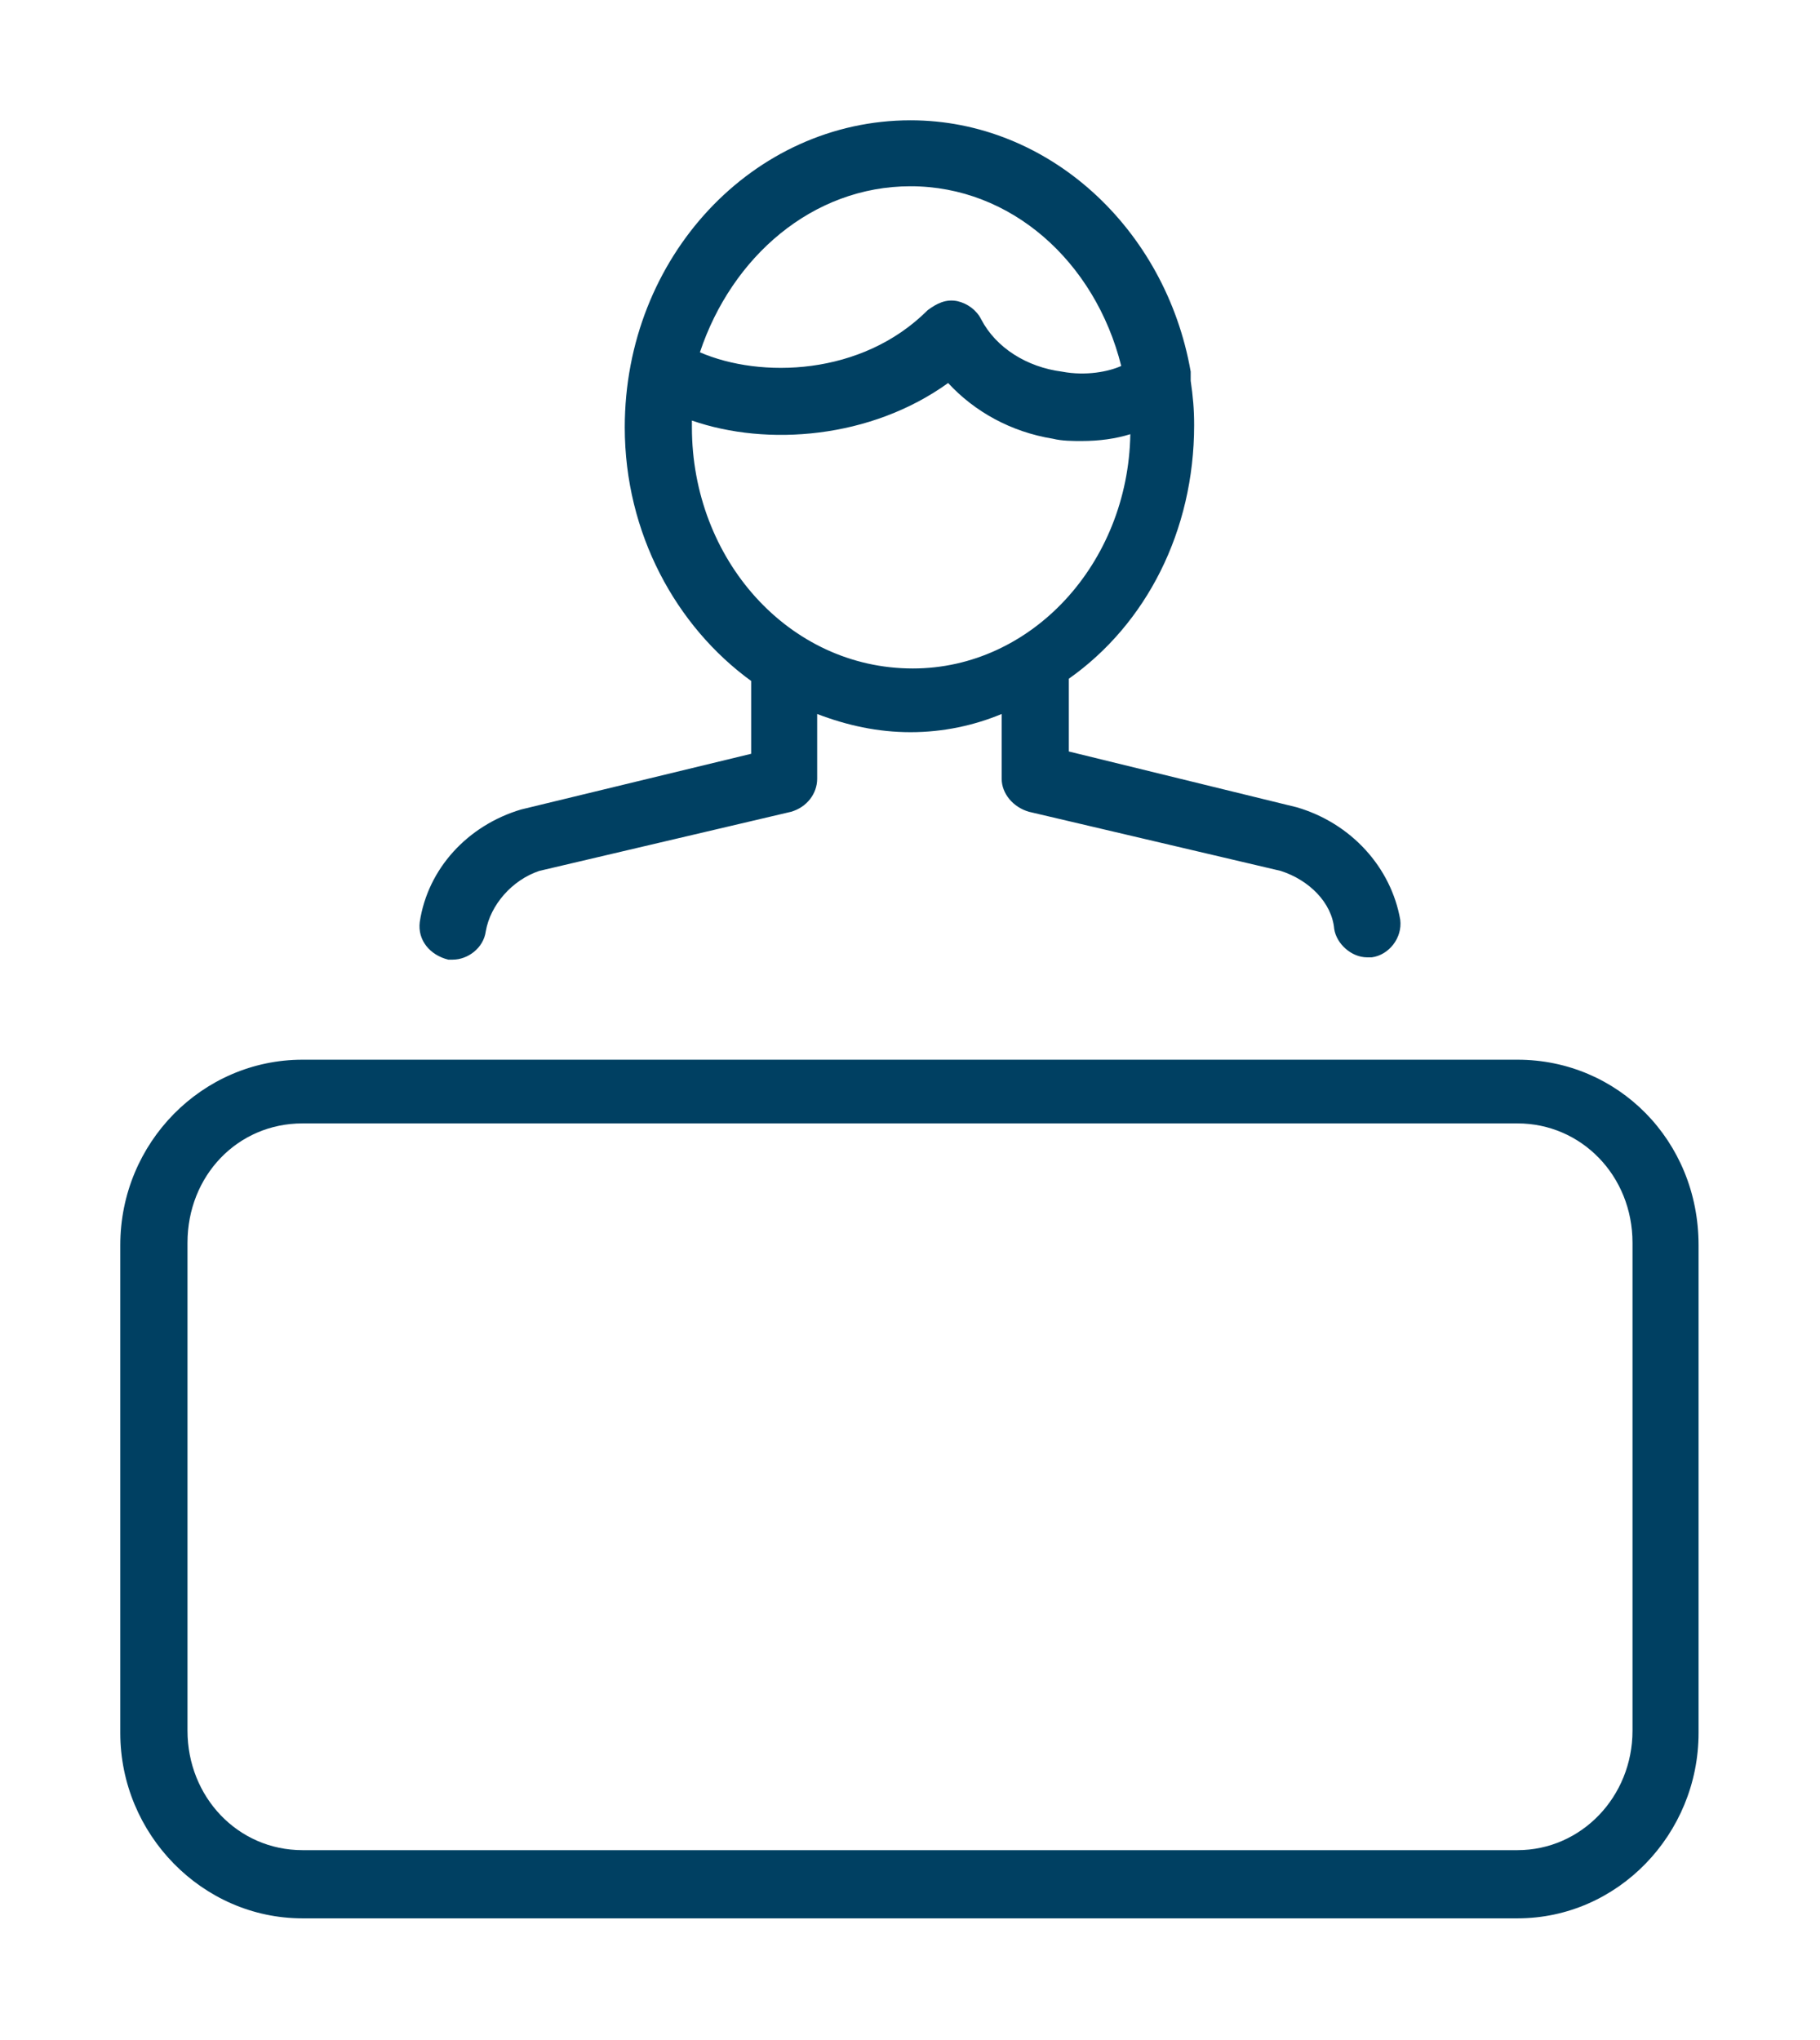 <svg width="348" height="390" xmlns="http://www.w3.org/2000/svg" xmlns:xlink="http://www.w3.org/1999/xlink" xml:space="preserve" overflow="hidden"><g transform="translate(-1119 -909)"><path d="M1409.16 1111.61 1176.84 1111.61C1157.68 1111.61 1142 1127.48 1142 1147.05L1142 1240.34C1142 1259.69 1157.68 1275.78 1176.84 1275.78L1409.16 1275.78C1428.32 1275.78 1443.78 1259.69 1443.78 1240.34L1443.78 1147.05C1443.78 1127.05 1428.32 1111.61 1409.16 1111.61ZM1431.15 1239.9C1431.15 1252.52 1421.36 1262.74 1409.16 1262.74L1176.84 1262.74C1164.43 1262.74 1154.85 1252.52 1154.85 1239.9L1154.85 1146.62C1154.85 1133.79 1164.43 1123.79 1176.84 1123.79L1409.16 1123.79C1421.36 1123.79 1431.15 1133.79 1431.15 1146.62L1431.15 1239.9ZM1204.71 1092.48C1205.14 1092.48 1205.58 1092.48 1205.58 1092.48 1208.41 1092.48 1211.46 1090.3 1211.89 1087.04 1212.76 1082.04 1216.9 1077.25 1222.13 1075.51L1270.25 1064.21C1273.29 1063.34 1275.25 1060.73 1275.25 1057.9L1275.25 1045.51C1280.92 1047.68 1286.79 1048.99 1293.11 1048.99 1299.42 1048.99 1305.3 1047.68 1310.53 1045.51L1310.53 1057.9C1310.53 1060.73 1312.71 1063.34 1315.75 1064.21L1363.87 1075.51C1369.32 1077.25 1373.67 1081.6 1374.11 1086.6 1374.54 1089.43 1377.37 1092.04 1380.42 1092.04 1380.86 1092.04 1380.86 1092.04 1381.29 1092.04 1384.56 1091.61 1387.17 1088.34 1386.74 1084.86 1384.99 1074.86 1377.37 1066.38 1366.92 1063.34L1323.37 1052.68 1323.37 1038.77C1338.18 1028.33 1347.33 1010.5 1347.33 990.276 1347.33 987.231 1347.11 984.839 1346.67 981.795 1346.67 981.36 1346.67 980.49 1346.67 980.056 1341.88 952.657 1319.45 932 1293.11 932 1263.06 932 1238.46 958.093 1238.46 990.71 1238.46 1010.93 1248.26 1028.76 1262.63 1039.2L1262.63 1053.12 1218.64 1063.77C1208.41 1066.82 1200.79 1075.08 1199.26 1085.3 1198.83 1088.78 1201.22 1091.61 1204.71 1092.48ZM1293.11 944.612C1312.27 944.612 1328.38 958.963 1333.39 978.968 1330.99 980.056 1326.64 980.925 1322.07 980.056 1315.32 979.186 1309.44 975.489 1306.61 970.053 1305.74 968.313 1304 967.009 1302.04 966.574 1299.86 966.139 1298.12 967.009 1296.37 968.313 1283.75 980.925 1264.37 981.36 1252.83 976.359 1258.92 958.093 1274.38 944.612 1293.11 944.612ZM1251.3 990.71C1251.3 990.276 1251.3 989.841 1251.3 989.406 1265.67 994.407 1285.49 992.885 1300.29 982.23 1305.3 987.666 1312.27 991.58 1320.33 992.885 1322.07 993.32 1324.25 993.32 1325.77 993.32 1329.25 993.32 1332.3 992.885 1335.13 992.015 1334.7 1016.8 1316.19 1036.81 1293.54 1036.81 1269.81 1036.81 1251.3 1015.93 1251.3 990.71Z" stroke="#000000" stroke-width="45.833" stroke-linejoin="bevel" stroke-miterlimit="10" stroke-opacity="0" fill="#004062" fill-rule="evenodd"/></g></svg>